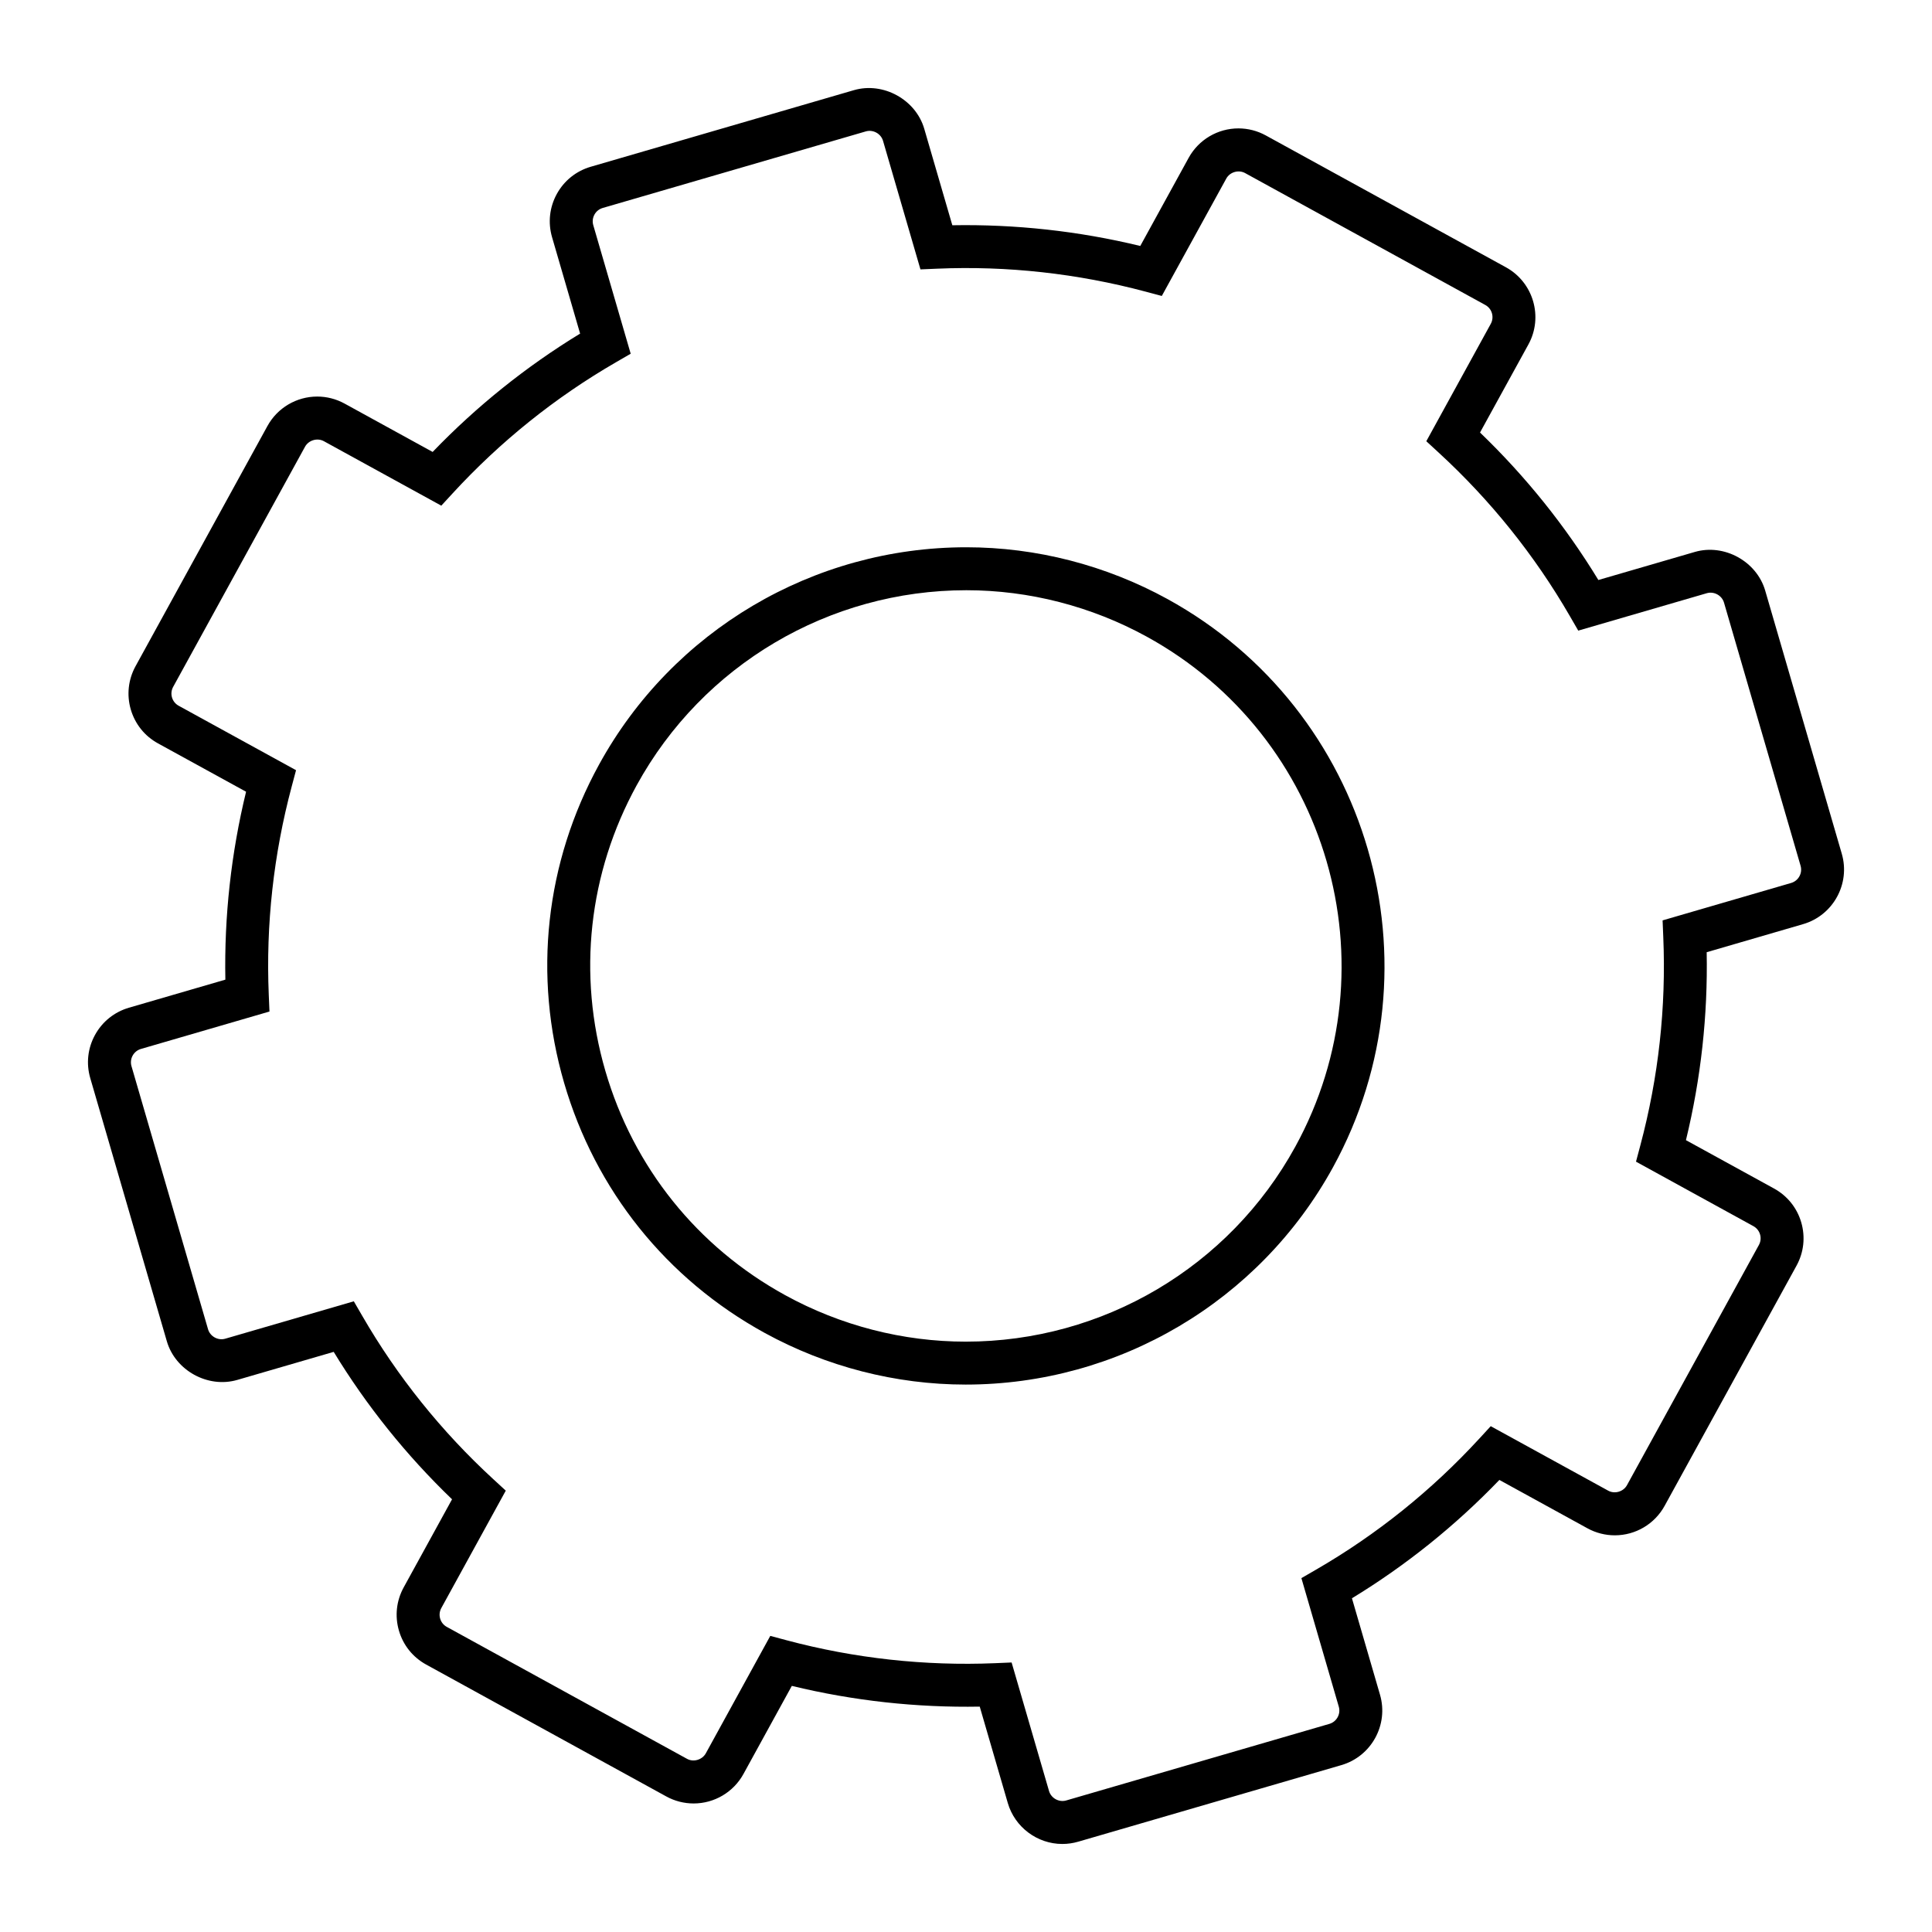 <?xml version="1.0" encoding="utf-8"?>
<!-- Generator: Adobe Illustrator 26.3.1, SVG Export Plug-In . SVG Version: 6.00 Build 0)  -->
<svg version="1.1" id="Capa_1" xmlns="http://www.w3.org/2000/svg" xmlns:xlink="http://www.w3.org/1999/xlink" x="0px" y="0px"
	 viewBox="0 0 90 90" enable-background="new 0 0 90 90" xml:space="preserve">
<g>
	<path d="M83.996,43.05c1.4-0.408,2.209-1.879,1.801-3.281L82.23,27.513c-0.396-1.363-1.911-2.2-3.28-1.801l-4.492,1.307
		c-1.532-2.515-3.382-4.821-5.513-6.87l2.254-4.103c0.702-1.279,0.232-2.891-1.046-3.594L58.964,6.308
		c-0.39-0.214-0.829-0.327-1.272-0.327c-0.967,0-1.856,0.526-2.321,1.373l-2.253,4.104c-2.869-0.697-5.822-1.017-8.755-0.965
		l-1.307-4.491c-0.396-1.363-1.912-2.2-3.281-1.801L27.519,7.768c-0.679,0.198-1.24,0.647-1.581,1.268
		c-0.34,0.62-0.418,1.335-0.221,2.013l1.307,4.492c-2.514,1.532-4.819,3.382-6.87,5.512L16.051,18.8
		c-0.39-0.214-0.83-0.327-1.272-0.327c-0.967,0-1.856,0.526-2.321,1.373L6.314,31.035c-0.34,0.62-0.419,1.335-0.222,2.014
		c0.198,0.679,0.647,1.24,1.267,1.58l4.104,2.253c-0.698,2.872-1.021,5.81-0.965,8.754l-4.491,1.307
		c-0.679,0.198-1.24,0.647-1.581,1.268c-0.34,0.62-0.419,1.334-0.221,2.013l3.567,12.257c0.397,1.363,1.913,2.199,3.281,1.801
		l4.492-1.307c1.532,2.514,3.382,4.819,5.513,6.868l-2.253,4.104c-0.34,0.62-0.419,1.335-0.221,2.014
		c0.197,0.679,0.647,1.239,1.267,1.58l11.189,6.145c0.389,0.214,0.829,0.326,1.271,0.326c0.967,0,1.857-0.526,2.322-1.373
		l2.253-4.104c2.869,0.697,5.818,1.018,8.754,0.966l1.307,4.491c0.327,1.123,1.371,1.907,2.54,1.907c0.251,0,0.5-0.036,0.741-0.106
		l12.257-3.567c1.4-0.407,2.209-1.879,1.801-3.28l-1.307-4.492c2.514-1.531,4.818-3.381,6.868-5.513l4.104,2.254
		c0.39,0.214,0.83,0.326,1.272,0.326c0.967,0,1.856-0.525,2.321-1.372l6.145-11.189c0.34-0.62,0.418-1.335,0.221-2.014
		c-0.198-0.679-0.648-1.239-1.268-1.58l-4.104-2.253c0.698-2.873,1.022-5.811,0.966-8.755L83.996,43.05z M77.482,43.655
		c0.138,3.265-0.222,6.529-1.069,9.703l-0.202,0.757l5.469,3.004c0.151,0.083,0.262,0.22,0.31,0.386
		c0.049,0.166,0.029,0.34-0.054,0.491l-6.145,11.189c-0.166,0.302-0.569,0.425-0.877,0.255l-5.47-3.003l-0.53,0.577
		c-2.224,2.419-4.784,4.474-7.612,6.109l-0.678,0.392l1.742,5.988c0.1,0.343-0.098,0.702-0.439,0.802l-12.258,3.567
		c-0.342,0.099-0.704-0.107-0.801-0.439l-1.743-5.988l-0.783,0.033c-3.252,0.135-6.535-0.223-9.702-1.069l-0.757-0.203l-3.003,5.47
		c-0.167,0.302-0.573,0.426-0.878,0.256l-11.189-6.145c-0.151-0.083-0.261-0.22-0.309-0.386c-0.048-0.165-0.029-0.34,0.054-0.491
		l3.003-5.47l-0.577-0.53c-2.418-2.223-4.473-4.783-6.109-7.612l-0.393-0.678l-5.988,1.742c-0.341,0.099-0.705-0.107-0.802-0.439
		L6.125,49.666c-0.1-0.343,0.098-0.702,0.44-0.802l5.988-1.743l-0.033-0.783c-0.138-3.266,0.222-6.53,1.069-9.702l0.202-0.757
		l-5.469-3.003c-0.151-0.083-0.261-0.22-0.31-0.386c-0.048-0.166-0.029-0.341,0.054-0.492l6.144-11.189
		c0.166-0.302,0.571-0.425,0.878-0.256l5.469,3.003l0.531-0.577c2.223-2.417,4.784-4.473,7.613-6.108l0.679-0.393l-1.743-5.988
		c-0.048-0.166-0.029-0.34,0.054-0.492s0.22-0.261,0.386-0.31l12.257-3.567c0.339-0.099,0.704,0.107,0.801,0.44l1.743,5.988
		l0.783-0.033c3.25-0.139,6.535,0.223,9.703,1.069l0.757,0.202l3.004-5.469c0.165-0.302,0.569-0.424,0.877-0.255l11.189,6.144
		c0.312,0.171,0.427,0.565,0.255,0.878l-3.003,5.469l0.577,0.531c2.417,2.222,4.473,4.783,6.109,7.613l0.392,0.679l5.988-1.743
		c0.343-0.098,0.705,0.107,0.802,0.44l3.567,12.256c0.048,0.166,0.029,0.341-0.055,0.492c-0.082,0.151-0.22,0.261-0.385,0.31
		l-5.988,1.743L77.482,43.655z"/>
	<path d="M54.385,27.905c-2.872-1.577-6.111-2.411-9.368-2.411c-7.126,0-13.682,3.877-17.108,10.118
		c-2.507,4.565-3.085,9.833-1.63,14.834c1.456,5.001,4.771,9.136,9.337,11.643c2.872,1.576,6.112,2.41,9.369,2.41
		c7.126,0,13.681-3.877,17.108-10.117C67.266,44.957,63.809,33.08,54.385,27.905z M60.339,53.419
		c-3.074,5.601-8.958,9.08-15.354,9.08c-2.921,0-5.828-0.748-8.406-2.164c-4.097-2.249-7.073-5.96-8.379-10.447
		c-1.307-4.488-0.787-9.216,1.462-13.312c3.076-5.601,8.959-9.081,15.355-9.081c2.921,0,5.828,0.749,8.405,2.164
		C61.881,34.302,64.983,44.961,60.339,53.419z"/>
</g>
</svg>
